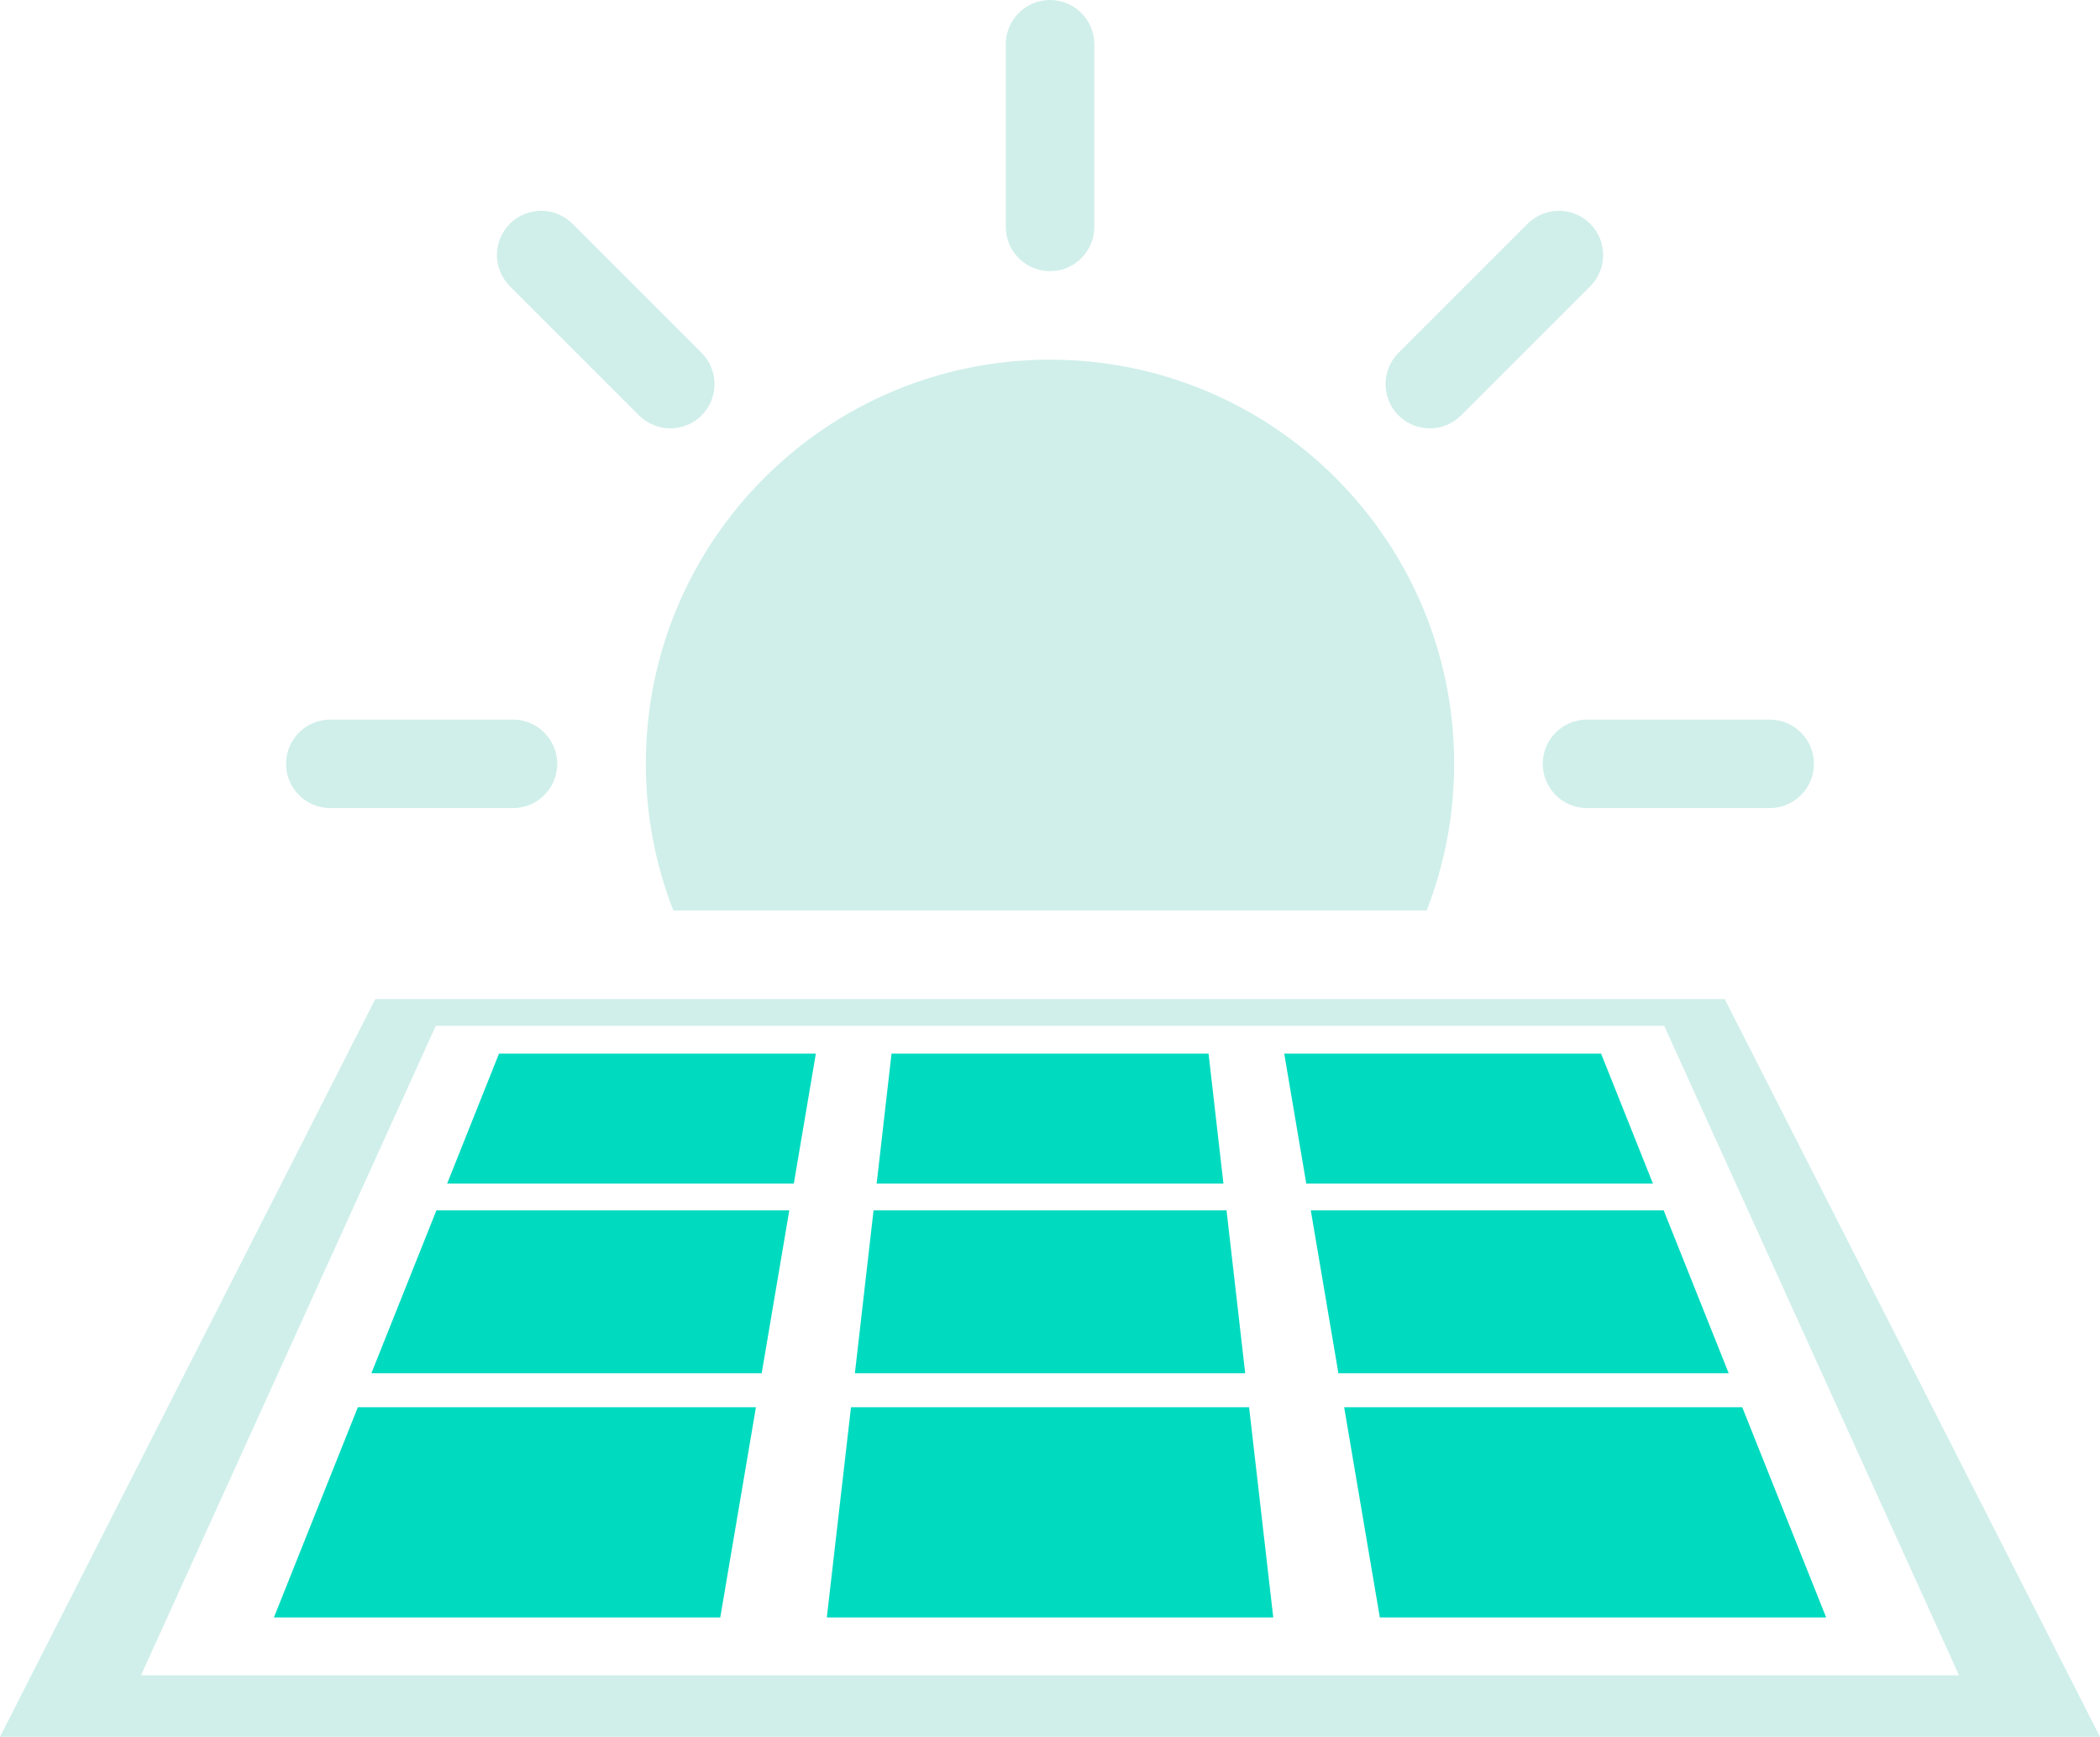 <?xml version="1.0" encoding="UTF-8"?>
<svg id="_レイヤー_2" data-name="レイヤー 2" xmlns="http://www.w3.org/2000/svg" viewBox="0 0 237.27 196.25">
  <defs>
    <style>
      .cls-1 {
        fill: #00dbc0;
      }

      .cls-2 {
        fill: #d0efea;
      }
    </style>
  </defs>
  <g id="Layer_1" data-name="Layer 1">
    <g>
      <path class="cls-2" d="m164.3,86.3c0,5.85-1.1,11.44-3.11,16.58h-85.11c-2.01-5.14-3.11-10.73-3.11-16.58,0-25.22,20.44-45.66,45.66-45.66s45.67,20.44,45.67,45.66Z"/>
      <path class="cls-2" d="m123.64,5v20.64c0,2.76-2.24,5-5,5h0c-2.76,0-5-2.24-5-5V5c0-2.76,2.24-5,5-5h0c2.76,0,5,2.24,5,5Z"/>
      <path class="cls-2" d="m64.68,25.28l14.59,14.59c1.95,1.95,1.95,5.12,0,7.07h0c-1.95,1.95-5.12,1.95-7.07,0l-14.59-14.59c-1.95-1.95-1.95-5.12,0-7.07h0c1.95-1.95,5.12-1.95,7.07,0Z"/>
      <path class="cls-2" d="m37.32,81.31h20.64c2.76,0,5,2.24,5,5h0c0,2.76-2.24,5-5,5h-20.64c-2.76,0-5-2.24-5-5h0c0-2.76,2.24-5,5-5Z"/>
      <path class="cls-2" d="m199.95,91.31h-20.64c-2.76,0-5-2.24-5-5h0c0-2.76,2.24-5,5-5h20.64c2.76,0,5,2.24,5,5h0c0,2.76-2.24,5-5,5Z"/>
      <path class="cls-2" d="m179.67,32.35l-14.59,14.59c-1.95,1.95-5.12,1.95-7.07,0h0c-1.95-1.95-1.95-5.12,0-7.07l14.59-14.59c1.95-1.95,5.12-1.95,7.07,0h0c1.95,1.95,1.95,5.12,0,7.07Z"/>
      <polygon class="cls-1" points="92.18 119.05 89.69 133.74 50.52 133.74 56.38 119.05 92.18 119.05"/>
      <path class="cls-2" d="m194.87,112.89H42.4L0,196.25h237.27l-42.4-83.36Zm-145.63,3.02h138.79l33.31,73.39H15.93l33.31-73.39Z"/>
      <polygon class="cls-1" points="186.76 133.74 147.59 133.74 145.1 119.05 180.9 119.05 186.76 133.74"/>
      <polygon class="cls-1" points="195.32 155.17 151.22 155.17 148.1 136.76 187.97 136.76 195.32 155.17"/>
      <polygon class="cls-1" points="206.33 182.76 155.9 182.76 151.87 159.01 196.85 159.01 206.33 182.76"/>
      <polygon class="cls-1" points="143.86 182.76 93.42 182.76 96.15 159.01 141.13 159.01 143.86 182.76"/>
      <polygon class="cls-1" points="140.69 155.17 96.59 155.17 98.7 136.76 138.58 136.76 140.69 155.17"/>
      <polygon class="cls-1" points="138.23 133.74 99.05 133.74 100.73 119.05 136.55 119.05 138.23 133.74"/>
      <polygon class="cls-1" points="89.18 136.76 86.06 155.17 41.96 155.17 49.31 136.76 89.18 136.76"/>
      <polygon class="cls-1" points="85.41 159.01 81.38 182.76 30.95 182.76 40.43 159.01 85.41 159.01"/>
    </g>
  </g>
</svg>